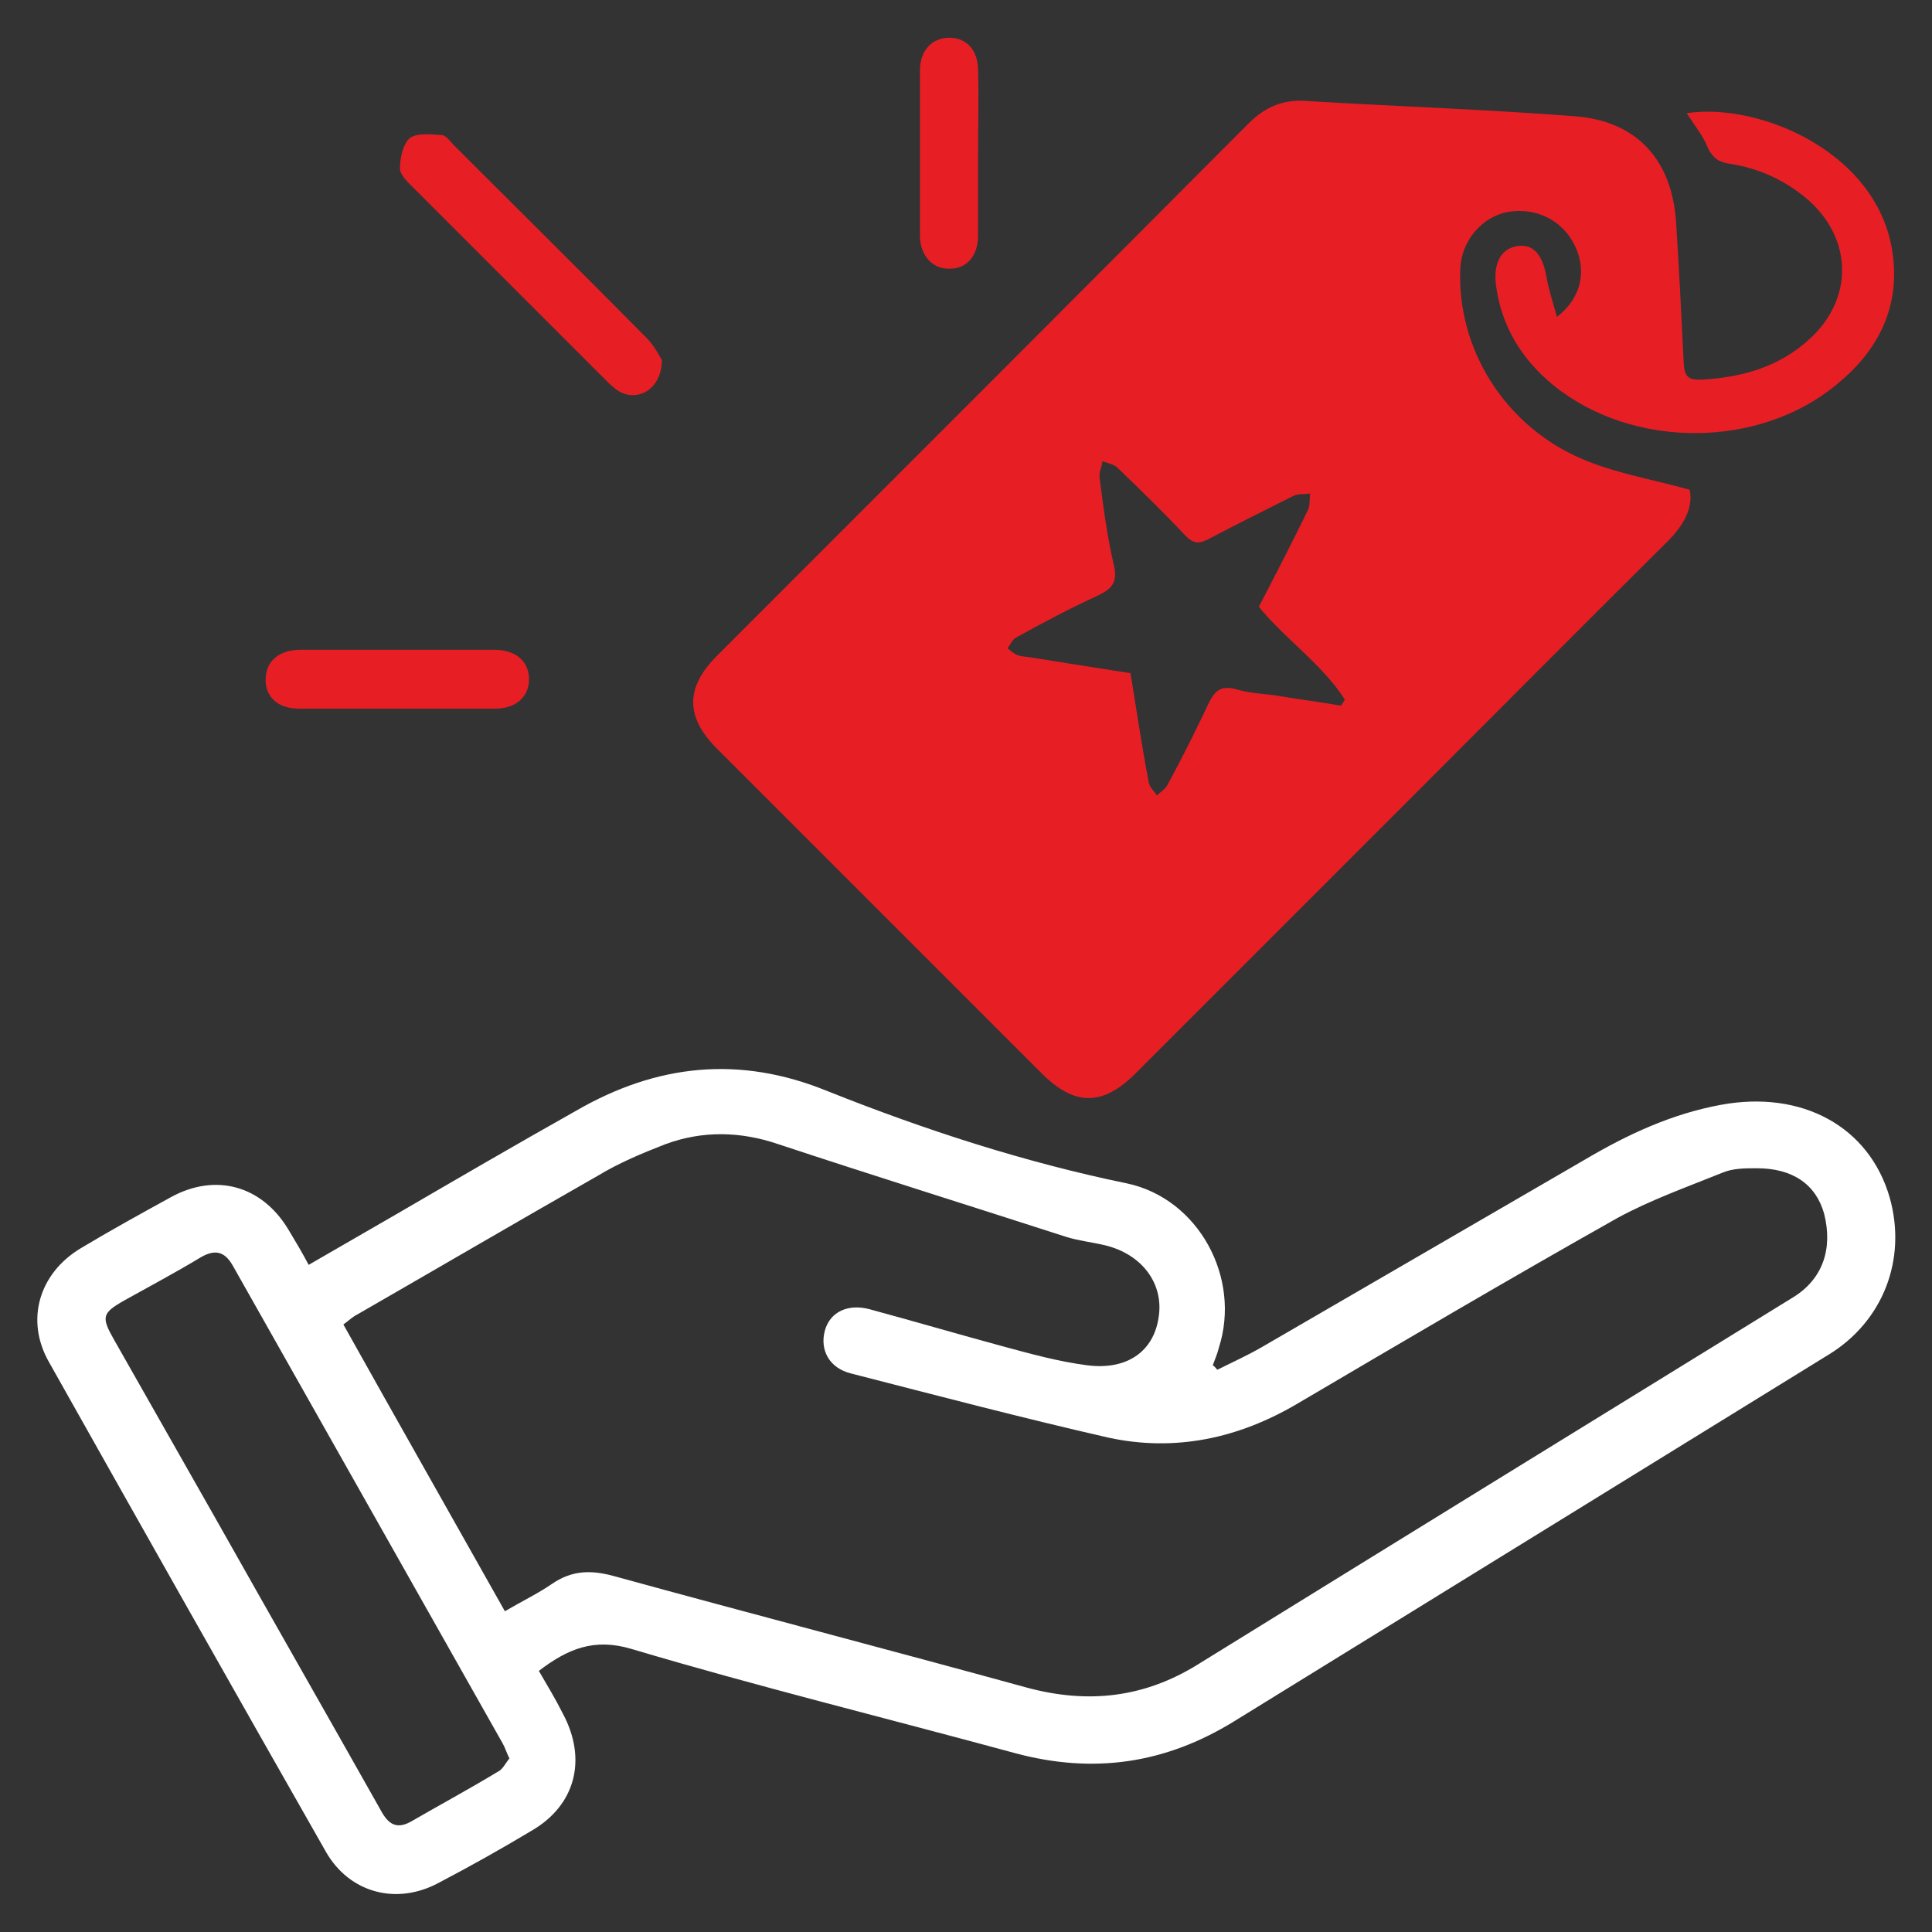 <?xml version="1.0" encoding="utf-8"?>
<!-- Generator: Adobe Illustrator 25.4.0, SVG Export Plug-In . SVG Version: 6.00 Build 0)  -->
<svg version="1.1" id="Layer_1" xmlns="http://www.w3.org/2000/svg" xmlns:xlink="http://www.w3.org/1999/xlink" x="0px" y="0px"
	 viewBox="0 0 256 256" style="enable-background:new 0 0 256 256;" xml:space="preserve">
<rect x="0" y="0" width="256" height="256" fill="#333333" stroke="none"/>
<style type="text/css">
	.st0{fill:#FFFFFF;}
	.st1{fill:#E81E25;}
</style>
<g>
	<path class="st0" d="M161.3,181.5c2-1,4-1.9,5.9-3c14.3-8.3,28.6-16.6,42.9-24.9c5.6-3.3,11.4-6,17.9-7.2
		c10.8-2,19.7,2.9,22.4,12.3c2.3,8.2-0.9,16.4-8.1,20.8c-26.3,16.2-52.5,32.4-78.8,48.6c-9.1,5.6-18.6,7-29,4.2
		c-16.9-4.6-34-8.8-50.8-13.8c-5-1.5-8.5,0-12.3,2.9c1.1,1.9,2.2,3.7,3.2,5.7c3.2,6,1.7,12.1-4.2,15.5c-4,2.4-8.1,4.7-12.3,6.9
		c-5.6,3-11.8,1.3-14.9-4.1c-12.3-21.6-24.5-43.2-36.7-64.9c-3.2-5.6-1.3-11.8,4.2-15.1c4-2.4,8-4.6,12-6.8c5.9-3.2,12-1.5,15.5,4.3
		c0.9,1.5,1.8,3,2.7,4.7c4-2.3,7.8-4.5,11.6-6.7c7.9-4.6,15.8-9.2,23.8-13.7c10.7-6.2,21.7-7.4,33.4-2.6c12.8,5.1,26,9.4,39.6,12.2
		c9.5,2,15.2,12.5,12.2,21.8c-0.2,0.8-0.5,1.5-0.8,2.3C161,181.1,161.1,181.3,161.3,181.5z M66.9,213.5c2.2-1.3,4.3-2.3,6.2-3.6
		c2.6-1.8,5.1-1.9,8.1-1.1c18.2,5,36.6,9.8,54.8,14.8c8.1,2.2,15.6,1.4,22.8-3.1c26.2-16.2,52.5-32.4,78.8-48.6
		c3.9-2.4,5.3-6.4,4.1-11.1c-1.1-3.9-4.2-6-8.9-6c-1.6,0-3.2,0-4.6,0.6c-4.7,1.9-9.5,3.6-13.9,6c-14.2,8-28.3,16.3-42.4,24.6
		c-7.8,4.6-16.2,6.4-25,4.5c-11.4-2.6-22.8-5.6-34.1-8.5c-2.9-0.7-4.2-3.1-3.5-5.7c0.7-2.5,3.1-3.6,6-2.8c5.9,1.6,11.7,3.3,17.6,4.9
		c3.7,1,7.3,2,11.1,2.5c5.3,0.7,8.8-1.8,9.5-6.2c0.8-4.5-2.1-8.5-7.1-9.7c-1.7-0.4-3.5-0.6-5.1-1.1c-12.7-4.1-25.5-8.1-38.2-12.3
		c-5-1.7-10-1.8-14.9,0c-3.1,1.2-6.2,2.5-9,4.2c-10.7,6.1-21.3,12.3-31.9,18.4c-0.6,0.3-1.1,0.8-1.8,1.3
		C52.6,188.2,59.7,200.7,66.9,213.5z M67.5,233c-0.4-0.8-0.6-1.5-0.9-2c-11.9-21.1-23.8-42.1-35.7-63.2c-1.1-2-2.4-2.3-4.3-1.2
		c-3.3,2-6.7,3.8-10.1,5.7c-3,1.7-3.1,2.2-1.4,5.2c4.6,8.1,9.2,16.2,13.8,24.3c7.1,12.6,14.3,25.2,21.4,37.8c0.9,1.7,1.9,3,4.1,1.8
		c3.8-2.2,7.7-4.3,11.5-6.6C66.6,234.5,67,233.6,67.5,233z"/>
	<g>
		<path class="st1" d="M223.5,15c9.7-1.5,26.2,5.4,27.4,19.6c0.6,6.8-2.4,12.2-7.6,16.4c-10.3,8.5-27,8.5-37.4,0.1
			c-4.3-3.5-7-7.9-7.7-13.5c-0.3-2.9,0.8-4.7,2.9-5c2.1-0.3,3.3,1.2,3.8,4c0.3,1.8,0.9,3.5,1.4,5.4c3.2-2.5,4-6,2.4-9.4
			c-1.6-3.4-5.2-5.2-9-4.5c-3.4,0.7-6,3.8-6.2,7.4c-0.5,10.6,5.8,20.9,16.1,25.3c4.4,1.9,9.3,2.7,14.3,4.1c0.5,2.5-0.9,4.8-3,6.9
			c-11.6,11.5-23.1,23.1-34.6,34.6c-11.9,11.9-23.9,23.9-35.8,35.8c-4.4,4.4-8.1,4.4-12.5,0c-14.3-14.3-28.7-28.7-43-43
			c-4.2-4.2-4.2-8.1,0-12.3c23.5-23.5,47-47,70.4-70.5c2.3-2.3,4.7-3.3,8-3c11.7,0.7,23.5,1.1,35.2,2c8.3,0.6,13,5.8,13.5,14.2
			c0.4,6.2,0.7,12.4,1,18.5c0.1,1.8,0.6,2.3,2.4,2.2c5.4-0.3,10.3-1.7,14.3-5.4c5.8-5.3,5.7-13.2-0.2-18.4c-3-2.6-6.5-4.2-10.4-4.8
			c-1.4-0.2-2.2-0.7-2.9-2.1C225.8,18.2,224.6,16.7,223.5,15z M177.7,93.5c0.2-0.3,0.3-0.5,0.5-0.8c-3-4.7-7.8-7.9-11.4-12.3
			c2.2-4.2,4.4-8.5,6.5-12.8c0.3-0.6,0.2-1.4,0.3-2.2c-0.7,0.1-1.6,0-2.2,0.3c-3.8,1.9-7.6,3.8-11.4,5.8c-1.2,0.6-1.9,0.5-2.9-0.5
			c-2.9-3.1-6-6.1-9-9c-0.5-0.5-1.3-0.6-2-0.9c-0.1,0.7-0.5,1.5-0.4,2.2c0.5,3.9,1,7.8,1.9,11.6c0.5,2.2-0.2,3.1-2.1,4
			c-3.7,1.7-7.3,3.6-10.9,5.6c-0.5,0.3-0.7,0.9-1.1,1.4c0.4,0.3,0.8,0.7,1.3,0.9c0.5,0.2,1.1,0.2,1.7,0.3c4.4,0.7,8.8,1.4,13.3,2.1
			c0.8,4.9,1.5,9.7,2.4,14.4c0.1,0.7,0.7,1.2,1.1,1.8c0.5-0.5,1.1-0.8,1.4-1.4c1.9-3.5,3.7-7.1,5.4-10.7c0.8-1.7,1.6-2.5,3.6-2
			c1.6,0.5,3.3,0.6,5,0.8C171.7,92.6,174.7,93,177.7,93.5z"/>
		<path class="st1" d="M87.7,47.7c0,3.7-3,5.6-5.6,4.2c-0.7-0.4-1.3-1-1.8-1.5c-8.5-8.5-17-17-25.5-25.5C54,24.1,53,23.2,53,22.3
			c0-1.4,0.4-3.2,1.3-4c0.9-0.7,2.8-0.5,4.2-0.4c0.6,0,1.1,0.8,1.6,1.3c8.6,8.6,17.2,17.1,25.7,25.7C86.8,46,87.4,47.2,87.7,47.7z"
			/>
		<path class="st1" d="M52.7,86.1c4.3,0,8.5,0,12.8,0c2.8,0,4.6,1.5,4.6,3.9c0,2.3-1.7,3.9-4.5,3.9c-8.7,0-17.4,0-26,0
			c-2.8,0-4.5-1.6-4.4-4c0.1-2.3,1.7-3.7,4.4-3.8C43.8,86.1,48.2,86.1,52.7,86.1z"/>
		<path class="st1" d="M129.6,20.4c0,3.6,0,7.2,0,10.8c0,2.7-1.5,4.4-3.7,4.4c-2.3,0.1-4-1.7-4-4.4c0-7.3,0-14.6,0-21.9
			c0-2.6,1.6-4.3,3.9-4.3c2.3,0,3.8,1.7,3.8,4.3C129.7,13,129.6,16.7,129.6,20.4z"/>
	</g>
</g>
</svg>

